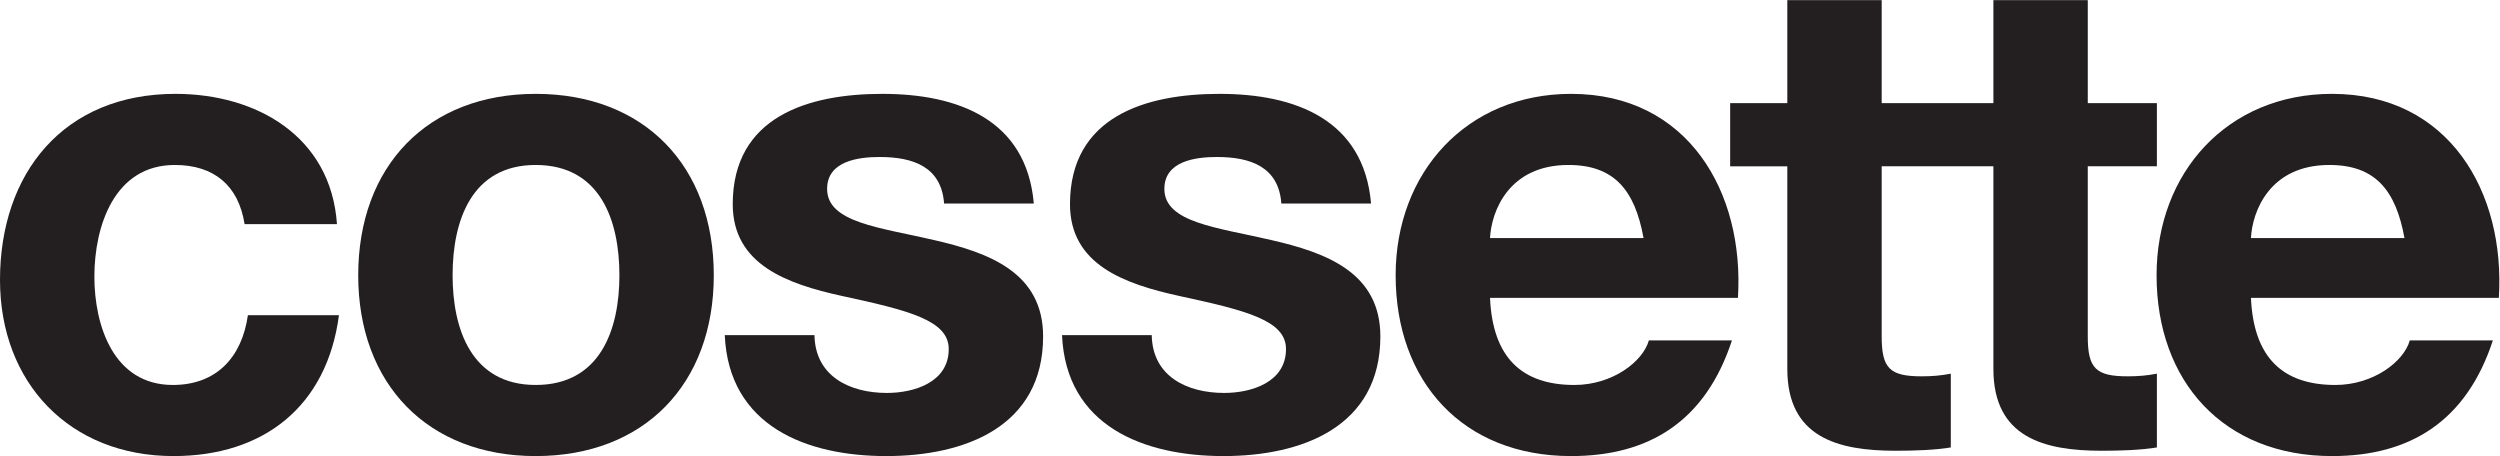 <?xml version="1.0" encoding="utf-8"?>
<svg xmlns="http://www.w3.org/2000/svg" xmlns:inkscape="http://www.inkscape.org/namespaces/inkscape" xmlns:sodipodi="http://sodipodi.sourceforge.net/DTD/sodipodi-0.dtd" xmlns:svg="http://www.w3.org/2000/svg" version="1.1" id="svg2" width="384" height="70.053" viewBox="0 0 384 70.053">
  <defs id="defs6"/>
  
  <g id="g8" transform="matrix(1.333,0,0,-1.333,0,70.053)">
    <g id="g10" transform="scale(0.1)">
      <path d="m 281.824,267.277 c -6.89,44.414 -35.226,68.157 -80.41,68.157 -69.691,0 -92.664,-70.457 -92.664,-128.661 0,-56.671 22.207,-124.832 90.367,-124.832 50.543,0 79.645,32.168 86.535,80.414 H 390.574 C 376.789,57.438 304.035,0 199.883,0 80.414,0 0,84.242 0,202.945 c 0,123.297 73.519,214.434 202.18,214.434 93.429,0 179.203,-49.016 186.093,-150.102 H 281.824" style="fill:#231f20;fill-opacity:1;fill-rule:nonzero;stroke:none" id="path12"/>
      <path d="m 617.242,81.941 c 74.289,0 96.496,63.567 96.496,126.368 0,63.562 -22.207,127.125 -96.496,127.125 -73.519,0 -95.726,-63.563 -95.726,-127.125 0,-62.801 22.207,-126.368 95.726,-126.368 z m 0,335.438 c 124.832,0 205.246,-82.711 205.246,-209.07 C 822.488,82.711 742.074,0 617.242,0 493.18,0 412.77,82.711 412.77,208.309 c 0,126.359 80.41,209.07 204.472,209.07" style="fill:#231f20;fill-opacity:1;fill-rule:nonzero;stroke:none" id="path14"/>
      <path d="m 938.516,139.383 c 0.765,-47.481 40.589,-66.629 83.474,-66.629 31.4,0 71.22,12.254 71.22,50.547 0,32.929 -45.18,44.418 -123.292,61.265 -62.801,13.786 -125.598,35.993 -125.598,105.684 0,101.09 87.305,127.129 172.31,127.129 86.54,0 166.19,-29.102 174.61,-126.363 h -103.39 c -3.06,42.121 -35.22,53.609 -74.28,53.609 -24.507,0 -60.5,-4.598 -60.5,-36.762 0,-39.054 61.27,-44.418 123.3,-58.968 63.56,-14.547 125.59,-37.524 125.59,-111.043 C 1201.96,33.699 1111.59,0 1021.23,0 929.328,0 839.727,34.465 835.133,139.383 h 103.383" style="fill:#231f20;fill-opacity:1;fill-rule:nonzero;stroke:none" id="path16"/>
      <path d="m 1327.14,139.383 c 0.77,-47.481 40.59,-66.629 83.47,-66.629 31.4,0 71.23,12.254 71.23,50.547 0,32.929 -45.19,44.418 -123.3,61.265 -62.8,13.786 -125.6,35.993 -125.6,105.684 0,101.09 87.31,127.129 172.31,127.129 86.54,0 166.19,-29.102 174.61,-126.363 h -103.38 c -3.07,42.121 -35.23,53.609 -74.29,53.609 -24.51,0 -60.5,-4.598 -60.5,-36.762 0,-39.054 61.27,-44.418 123.3,-58.968 63.56,-14.547 125.59,-37.524 125.59,-111.043 C 1590.58,33.699 1500.22,0 1409.85,0 c -91.9,0 -181.5,34.465 -186.1,139.383 h 103.39" style="fill:#231f20;fill-opacity:1;fill-rule:nonzero;stroke:none" id="path18"/>
      <path d="m 1893.84,251.195 c -9.96,55.137 -33.7,84.239 -86.54,84.239 -68.93,0 -88.84,-53.606 -90.37,-84.239 z M 1716.93,182.27 c 3.07,-68.926 36.76,-100.329 97.26,-100.329 43.66,0 78.88,26.809 85.77,51.317 h 95.73 C 1965.06,39.824 1899.96,0 1810.36,0 c -124.83,0 -202.18,85.773 -202.18,208.309 0,118.703 81.95,209.07 202.18,209.07 134.79,0 199.88,-113.344 192.23,-235.109 h -285.66" style="fill:#231f20;fill-opacity:1;fill-rule:nonzero;stroke:none" id="path20"/>
      <path d="m 2485.36,333.902 v 72.754 h -79.64 V 525.359 H 2296.97 V 406.656 H 2168.25 V 525.359 H 2059.5 V 406.656 h -65.86 v -72.754 h 65.86 V 100.324 c 0,-78.879 58.2,-94.195 124.83,-94.195 21.44,0 45.18,0.766 63.56,3.828 V 94.965 c -11.48,-2.301 -22.21,-3.062 -33.69,-3.062 -36.76,0 -45.95,9.188 -45.95,45.95 v 196.05 h 128.72 V 100.324 c 0,-78.879 58.2,-94.195 124.83,-94.195 21.44,0 45.18,0.766 63.56,3.828 V 94.965 c -11.48,-2.301 -22.21,-3.062 -33.69,-3.062 -36.76,0 -45.95,9.188 -45.95,45.95 v 196.05 h 79.64" style="fill:#231f20;fill-opacity:1;fill-rule:nonzero;stroke:none" id="path22"/>
      <path d="m 2770.65,251.195 c -9.96,55.137 -33.7,84.239 -86.54,84.239 -68.93,0 -88.84,-53.606 -90.37,-84.239 z M 2593.74,182.27 c 3.06,-68.926 36.76,-100.329 97.26,-100.329 43.65,0 78.88,26.809 85.77,51.317 h 95.73 C 2841.87,39.824 2776.77,0 2687.17,0 c -124.83,0 -202.18,85.773 -202.18,208.309 0,118.703 81.94,209.07 202.18,209.07 134.79,0 199.88,-113.344 192.22,-235.109 h -285.65" style="fill:#231f20;fill-opacity:1;fill-rule:nonzero;stroke:none" id="path24"/>
    </g>
  </g>
</svg>